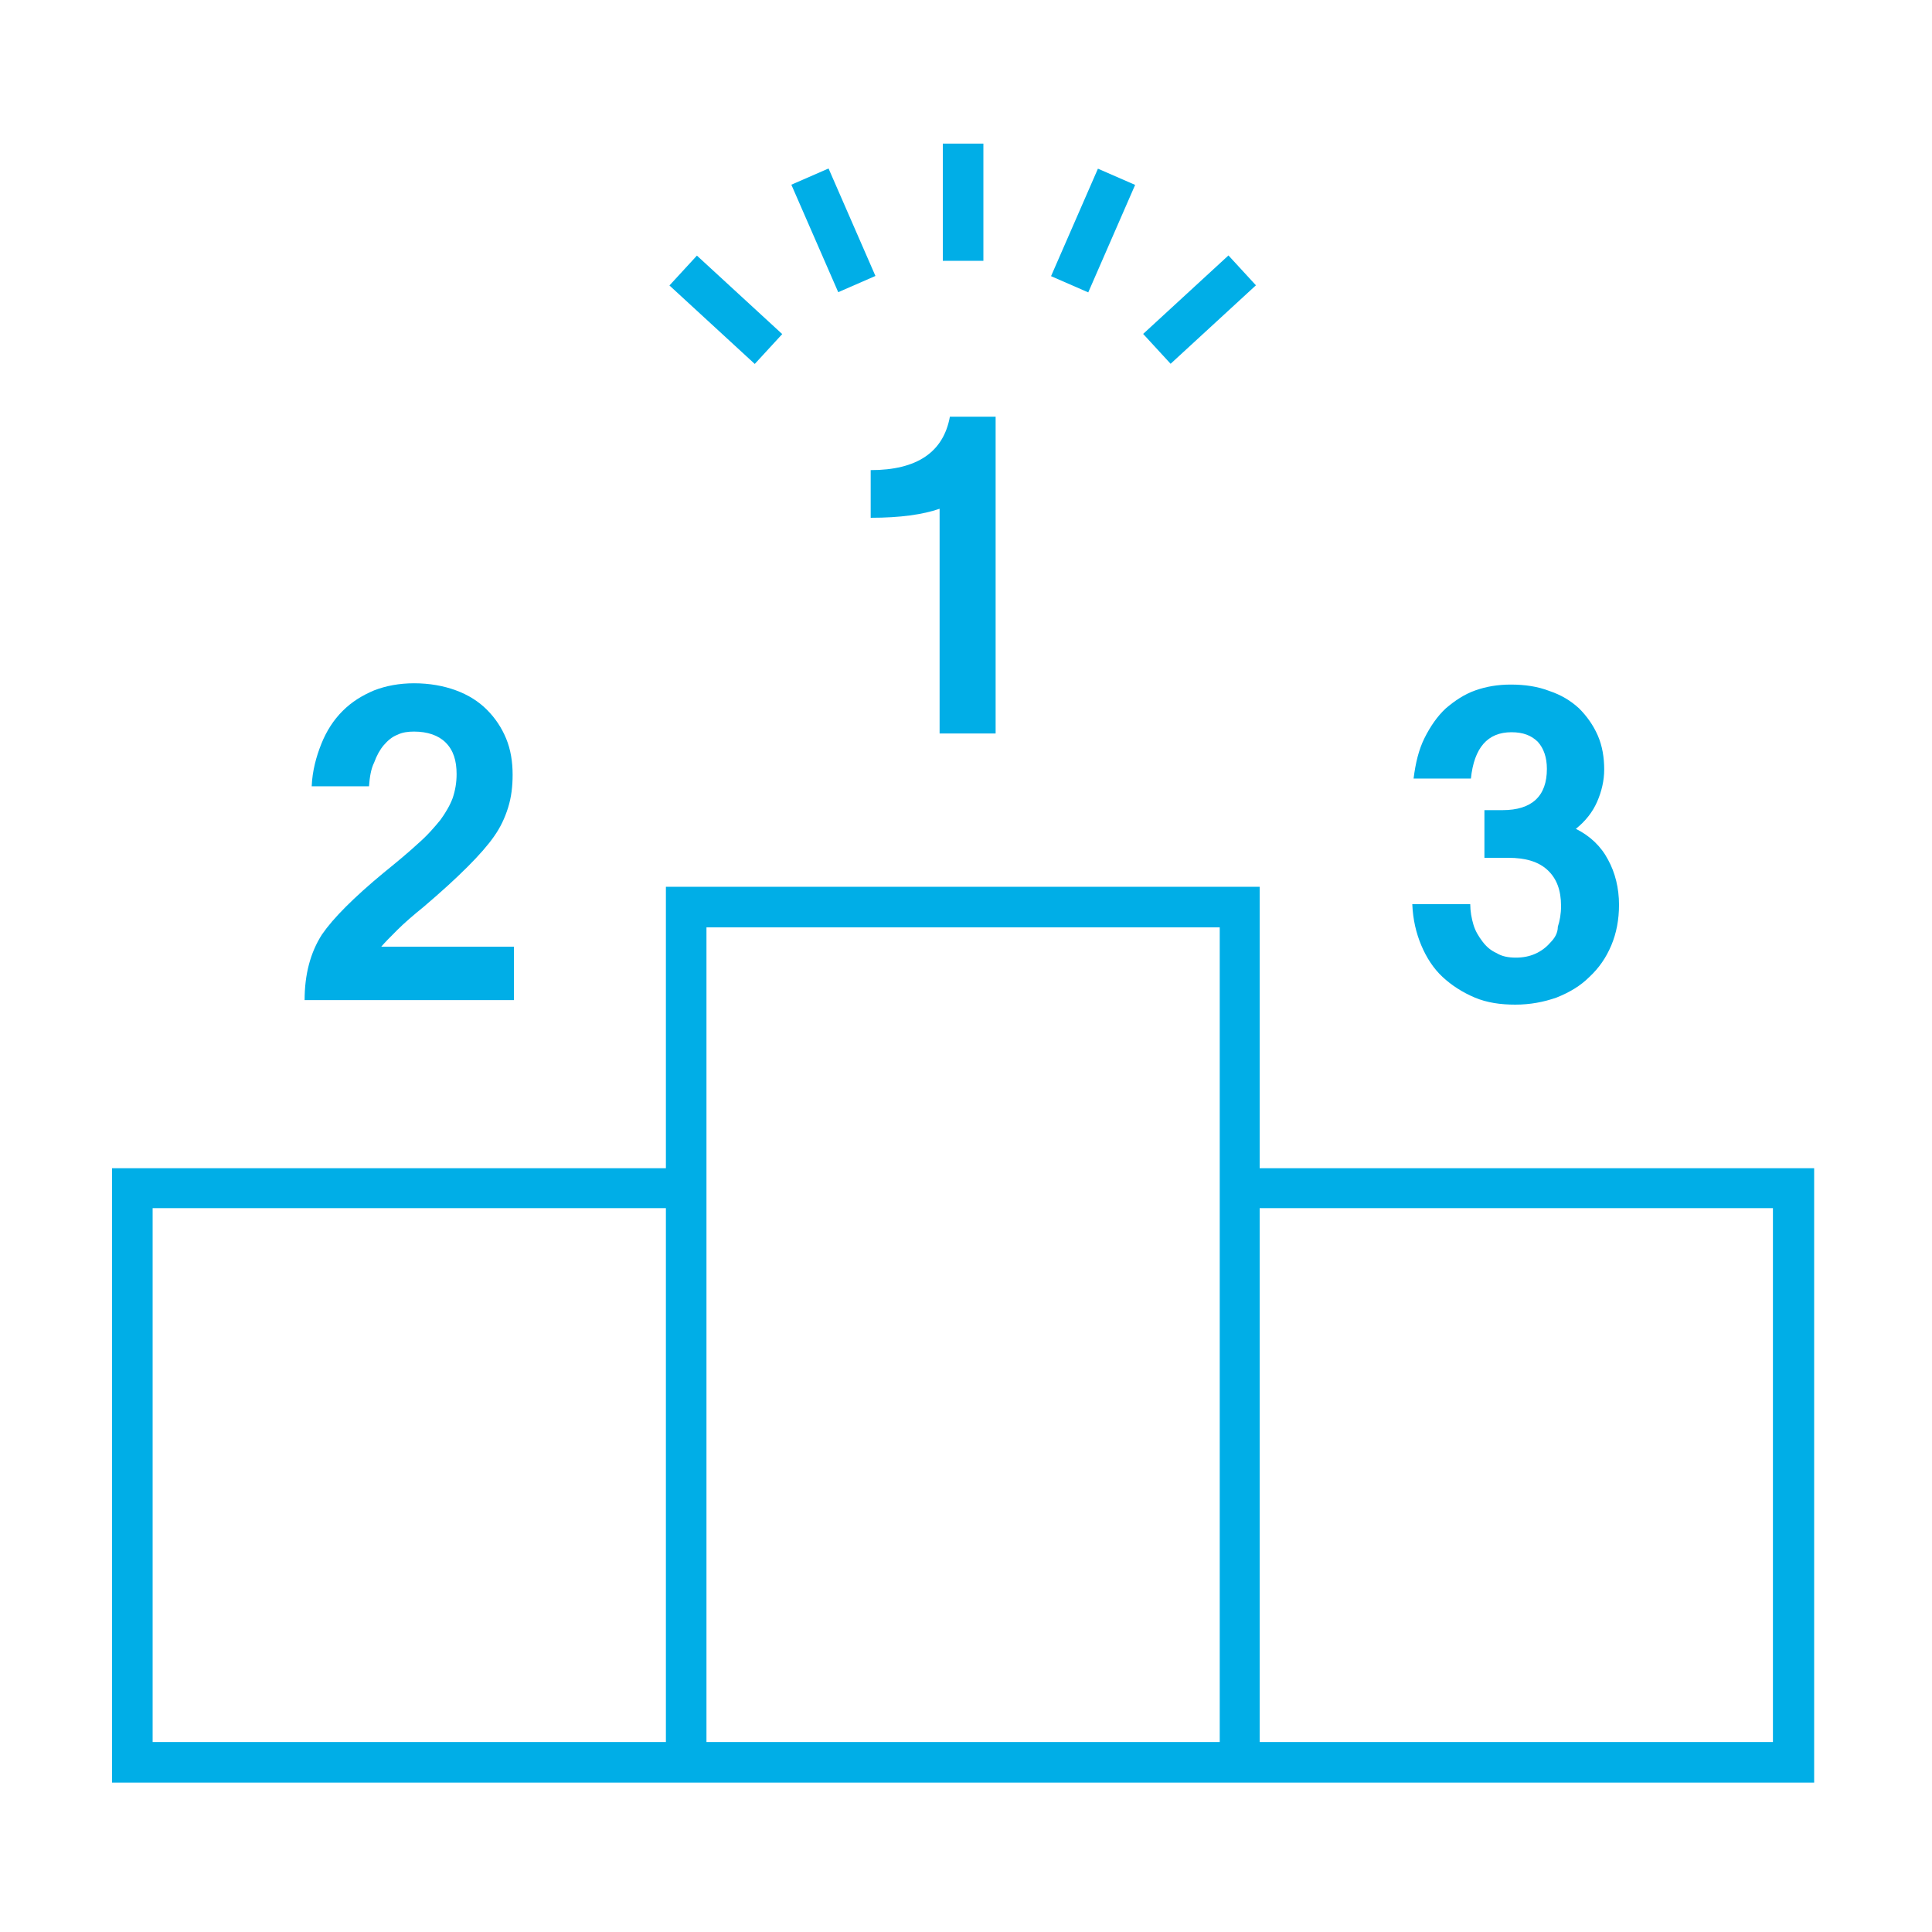 <svg xmlns="http://www.w3.org/2000/svg" xmlns:xlink="http://www.w3.org/1999/xlink" id="Layer_1" x="0px" y="0px" viewBox="0 0 300 300" style="enable-background:new 0 0 300 300;" xml:space="preserve">
<style type="text/css">
	.st0{fill:#00AEE7;}
</style>
<g>
	<rect x="519.8" y="192.2" class="st0" width="84.3" height="6.4"></rect>
	<rect x="519.8" y="221.4" class="st0" width="84.3" height="6.4"></rect>
	<rect x="519.8" y="250.5" class="st0" width="84.3" height="6.4"></rect>
	<rect x="519.8" y="279.6" class="st0" width="84.3" height="6.4"></rect>
	<path class="st0" d="M642.1,296.6V130.1h-51.4v-5.7c0-3.7-3-6.7-6.7-6.7h-44.2c-3.7,0-6.7,3-6.7,6.7v5.7h-51.4v218h108.8   c5.8,14.9,20.3,25.6,37.2,25.6c22,0,39.9-17.9,39.9-39.9C667.7,316.8,657.1,302.3,642.1,296.6z M539.5,124.4c0-0.2,0.1-0.3,0.3-0.3   H584c0.2,0,0.3,0.1,0.3,0.3v26.3c0,0.7-0.6,1.3-1.3,1.3c-0.7,0-1.2-0.5-1.3-1.1l-0.1-0.6c-1.2-9.4-9.3-16.5-18.8-16.5   c-9.5,0-17.6,7.1-18.8,16.5l-0.1,0.6c-0.1,0.7-0.6,1.1-1.3,1.1h-1.8c-0.7,0-1.3-0.6-1.3-1.3V124.4z M488.1,341.8V136.5h45.1v14.2   c0,4.2,3.4,7.7,7.7,7.7h1.8c3.8,0,7.1-2.9,7.6-6.7l0.1-0.6c0.8-6.2,6.2-11,12.5-11c6.3,0,11.7,4.7,12.5,11l0.1,0.6   c0.5,3.8,3.8,6.7,7.6,6.7c4.2,0,7.7-3.4,7.7-7.7v-14.2h45.1v158.2c-2.6-0.5-5.3-0.8-8-0.8c-22,0-39.9,17.9-39.9,39.9   c0,2.7,0.3,5.4,0.8,8H488.1z M627.8,367.3c-18.5,0-33.6-15.1-33.6-33.6s15.1-33.6,33.6-33.6c18.5,0,33.6,15.1,33.6,33.6   S646.3,367.3,627.8,367.3z"></path>
	<path class="st0" d="M645.5,318.7l-19.3,23.6l-12.4-11c-1.3-1.2-3.3-1.1-4.5,0.3c-1.2,1.3-1.1,3.3,0.3,4.5l17.3,15.5l23.5-28.8   c1.1-1.4,0.9-3.4-0.4-4.5C648.6,317.1,646.6,317.3,645.5,318.7z"></path>
</g>
<g>
	<path class="st0" d="M580.5,265.5c0-0.1,0-0.1,0-0.2c0,0,0,0,0-0.1l-4.8-17c-4.6-16.3-16-29.7-31.4-36.8l-12-5.5   c-6.2-2.9-10.9-8.4-12.8-15l-5.6-19.8l0.4-2.8c1-7.5-2.2-14.8-8.1-19.3c1.5-8.3-1.8-16.9-8.5-22.1c-1-9.3-7.3-14.2-11.4-15.7   l-3.1-1.1l-3.9,12.1c-1.5-1.2-3.1-1.9-4.4-2.3l-2.8-0.7l-18.7,57.3l5.3,24.2c-7,0.6-11.2,5-11.4,5.2l-1.9,2l1.8,2.1   c0.1,0.2,14.4,17.3,24,34c7.6,13.3,20,22.9,34,26.3c0.9,0.2,1.8,0.4,2.7,0.6c6.7,1.4,12.6,5.3,16.6,10.9l-5.9,2.1   c-0.8,0.3-1.4,0.9-1.8,1.7c-0.3,0.8-0.4,1.7-0.1,2.4l11,27.5c0.5,1.2,1.7,2,2.9,2c0.3,0,0.6,0,0.9-0.1l40.9-12.6   c1.7-0.5,2.6-2.3,2.1-3.9c-0.5-1.7-2.3-2.6-3.9-2.1l-38.2,11.7l-4-9.9l50.1-17.7c0,0,0.1,0,0.1,0c0.1,0,0.2-0.1,0.3-0.1   c0.1,0,0.2-0.1,0.2-0.1c0.1-0.1,0.2-0.1,0.2-0.2c0.1-0.1,0.2-0.1,0.2-0.2c0.1-0.1,0.1-0.1,0.2-0.2c0.1-0.1,0.1-0.2,0.2-0.2   c0.1-0.1,0.1-0.2,0.2-0.3c0.1-0.1,0.1-0.2,0.1-0.3c0-0.1,0.1-0.2,0.1-0.3c0-0.1,0.1-0.2,0.1-0.3c0-0.1,0-0.2,0-0.3   c0-0.1,0-0.2,0-0.3c0,0,0-0.1,0-0.1V266c0,0,0,0,0-0.1C580.6,265.8,580.6,265.6,580.5,265.5z M509.1,264.8   c-0.8-0.2-1.7-0.4-2.5-0.6c-12.3-3.1-23.3-11.6-30.1-23.4c-7.7-13.5-18.1-26.9-22.5-32.3c1.6-0.9,4-1.9,7-1.7   c0.4,0,0.7,0.1,1.1,0.1c0,0,0,0,0,0c5.2,0.7,10.5,4.6,15.8,11.4c9.4,12,23.7,18.4,38.4,17.1c0.9-0.1,1.8-0.2,2.7-0.3   c1.7-0.2,2.9-1.8,2.7-3.5c-0.2-1.7-1.8-2.9-3.5-2.7c-0.8,0.1-1.6,0.2-2.4,0.3c-12.4,1.1-25-4.6-32.9-14.8   c-5.7-7.3-11.6-11.7-17.6-13.3l-5.3-24.4l16.1-49.3c0.6,0.5,1.1,1.2,1.6,2.1c0.1,0.2,0.2,0.4,0.3,0.6c1,2.1,1.5,5.2,0.7,9.8   l-8.1,35.7l5.6,22.8c0.4,1.7,2.1,2.7,3.8,2.3c1.7-0.4,2.7-2.1,2.3-3.8l-5.2-21.4l7.8-34.4c0.9-5.4,0.4-9.6-0.9-12.8l3.1-9.7   c2.8,2.3,6.2,7.2,3.8,16.8l-7.4,38.7l6,21.2c0.4,1.4,1.6,2.3,3,2.3c0.3,0,0.6,0,0.9-0.1c1.7-0.5,2.6-2.2,2.2-3.9l-5.6-19.8l7.1-37   c0.1-0.5,0.3-1.1,0.4-1.6c2.6,3.6,3.6,8.2,2.8,12.7l-4.3,23.2l6.2,21.6c0.4,1.4,1.6,2.3,3,2.3c0.3,0,0.6,0,0.9-0.1   c1.7-0.5,2.6-2.2,2.1-3.9l-5.8-20.2l2.7-14.6c2.6,3.1,3.8,7.1,3.3,11.2l-0.5,4.1l6,21c2.4,8.4,8.3,15.3,16.2,19l12,5.5   c13.7,6.3,23.9,18.3,28,32.8l4,14.2l-43.2,15.6C525.6,272,518,266.6,509.1,264.8z M523.7,288.7l50.6-18.2v7.3l-48.2,17L523.7,288.7   z"></path>
	<path class="st0" d="M730.5,205.8c-0.2-0.2-4.4-4.6-11.4-5.2l5.3-24.2l-18.7-57.3l-2.8,0.7c-1.3,0.3-2.8,1-4.4,2.3l-3.9-12.1   l-3.1,1.1c-4.1,1.5-10.4,6.5-11.4,15.8c-6.6,5.2-10,13.7-8.5,22.1c-5.9,4.5-9.1,11.8-8.1,19.3l0.4,2.8l-5.6,19.8   c-1.9,6.6-6.5,12.1-12.8,15l-12,5.5c-15.3,7.1-26.8,20.5-31.4,36.8l-4.8,17c0,0,0,0,0,0.1c0,0.1,0,0.1,0,0.2c0,0.2-0.1,0.3-0.1,0.5   c0,0,0,0,0,0.1V280c0,0,0,0.1,0,0.1c0,0.1,0,0.2,0,0.3c0,0.1,0,0.2,0,0.3c0,0.1,0.1,0.2,0.1,0.3c0,0.1,0.1,0.2,0.1,0.3   c0,0.1,0.1,0.2,0.1,0.3c0,0.1,0.1,0.2,0.2,0.3c0.1,0.1,0.1,0.2,0.2,0.2c0.1,0.1,0.1,0.1,0.2,0.2c0.1,0.1,0.2,0.1,0.2,0.2   c0.1,0.1,0.2,0.1,0.2,0.2c0.1,0,0.2,0.1,0.2,0.1c0.1,0.1,0.2,0.1,0.3,0.1c0,0,0,0,0.1,0l50.1,17.7l-4,9.9l-38.2-11.7   c-1.6-0.5-3.4,0.4-3.9,2.1c-0.5,1.7,0.4,3.4,2.1,3.9l40.9,12.6c0.3,0.1,0.6,0.1,0.9,0.1c1.2,0,2.4-0.8,2.9-2l11-27.5   c0.3-0.8,0.3-1.7-0.1-2.4c-0.3-0.8-1-1.4-1.8-1.7l-5.9-2.1c4-5.6,9.8-9.5,16.6-10.9c0.9-0.2,1.8-0.4,2.7-0.6   c14-3.5,26.4-13.1,34-26.3c9.6-16.6,23.8-33.8,24-34l1.8-2.1L730.5,205.8z M651.7,294.8l-48.2-17v-7.3l50.6,18.2L651.7,294.8z    M701.3,240.8c-6.8,11.8-17.8,20.3-30.1,23.4c-0.8,0.2-1.6,0.4-2.5,0.6c-8.9,1.8-16.5,7.2-21.3,14.9l-43.2-15.6l4-14.2   c4.1-14.5,14.3-26.5,28-32.8l12-5.5c7.9-3.7,13.8-10.6,16.2-19l6-21l-0.5-4.1c-0.5-4.1,0.7-8.1,3.3-11.2l2.7,14.6l-5.8,20.2   c-0.5,1.7,0.5,3.4,2.1,3.9c0.3,0.1,0.6,0.1,0.9,0.1c1.4,0,2.6-0.9,3-2.3l6.2-21.6l-4.3-23.2c-0.8-4.5,0.2-9,2.8-12.6   c0.1,0.5,0.2,0.9,0.3,1.4l7.1,37.2l-5.6,19.8c-0.5,1.7,0.5,3.4,2.2,3.9c0.3,0.1,0.6,0.1,0.9,0.1c1.4,0,2.6-0.9,3-2.3l6-21.2   l-7.5-38.8c-2.4-9.5,1-14.4,3.8-16.6l3.2,9.7c-1.3,3.2-1.8,7.5-0.9,13l7.8,34.2l-5.2,21.4c-0.4,1.7,0.6,3.4,2.3,3.8   c1.7,0.4,3.4-0.6,3.8-2.3l5.6-22.8l-8.1-35.5c-0.8-4.8-0.2-8,0.7-10.1c0.1-0.1,0.1-0.2,0.2-0.4c0.5-1,1.1-1.7,1.7-2.2l16.1,49.3   l-5.3,24.4c-6,1.6-11.9,6-17.6,13.3c-8,10.2-20.6,15.8-32.9,14.8c-0.8-0.1-1.6-0.2-2.4-0.3c-1.7-0.2-3.3,1-3.5,2.7   c-0.2,1.7,1,3.3,2.7,3.5c0.9,0.1,1.8,0.2,2.7,0.3c14.7,1.3,29-5.1,38.4-17.1c5.3-6.8,10.7-10.7,15.8-11.4c0,0,0,0,0,0   c0.4,0,0.7-0.1,1.1-0.1c3-0.2,5.4,0.8,7,1.7C719.4,214,709,227.4,701.3,240.8z"></path>
	<path class="st0" d="M592.6,102.2v-3.8h-5v3.8c-6.7,1.2-11.7,7-11.7,14c0,6,4,11.3,10.4,13.7c0.9,0.3,1.7,0.6,2.6,0.9   c1.5,0.5,3.1,1,4.5,1.7c3.8,1.8,6,4.9,6,8.5c0,5.1-4.1,9.2-9.2,9.2c-5,0-9.1-4.1-9.2-9l0-0.8h-5l0,0.8c0.1,6.9,5.2,12.6,11.7,13.8   v3.8h5v-3.8c6.7-1.2,11.7-7,11.7-14c0-3.2-1.1-6.1-3.2-8.9c-2.1-2.7-5.3-4.1-7.8-5c-0.7-0.2-1.4-0.5-2.1-0.7   c-2.4-0.8-4.8-1.6-6.8-3c-2.2-1.6-3.5-4.3-3.5-7.1c0-5.1,4.1-9.2,9.2-9.2c5.1,0,9.2,4.1,9.2,9.2v0.8h5v-0.8   C604.3,109.2,599.2,103.3,592.6,102.2z"></path>
	<path class="st0" d="M654.2,128.5c0-35.4-28.8-64.1-64.1-64.1c-35.4,0-64.1,28.8-64.1,64.1s28.8,64.1,64.1,64.1   C625.4,192.7,654.2,163.9,654.2,128.5z M590.1,186.4c-31.9,0-57.9-26-57.9-57.9s26-57.9,57.9-57.9c31.9,0,57.9,26,57.9,57.9   S622,186.4,590.1,186.4z"></path>
	<path class="st0" d="M590.1,79.2c-27.2,0-49.4,22.1-49.4,49.4s22.1,49.4,49.4,49.4c27.2,0,49.4-22.1,49.4-49.4   S617.3,79.2,590.1,79.2z M590.1,171.6c-23.8,0-43.1-19.3-43.1-43.1s19.3-43.1,43.1-43.1c23.8,0,43.1,19.3,43.1,43.1   S613.8,171.6,590.1,171.6z"></path>
</g>
<g>
	<path class="st0" d="M135.2,80.4c4.6,0,8.1-0.5,10.7-1.4v34.9h8.7V64.7h-7.1c-1,5.5-5.1,8.3-12.3,8.3V80.4z"></path>
	<path class="st0" d="M68.4,127.3c-0.9,1.1-2,2.4-3.5,3.7c-1.4,1.3-3.2,2.8-5.3,4.5c-2.3,1.9-4.3,3.7-5.9,5.3   c-1.6,1.6-2.8,3-3.7,4.3c-1.8,2.8-2.7,6.2-2.7,10.2h32.5v-8.3H59.2c0.6-0.7,1.4-1.5,2.5-2.6c1.1-1.1,2.5-2.3,4.1-3.6   c2.7-2.3,4.9-4.3,6.8-6.2c1.8-1.8,3.2-3.4,4.1-4.7c1-1.4,1.7-2.9,2.2-4.5c0.5-1.6,0.7-3.3,0.7-5.1c0-2-0.3-3.9-1-5.6   c-0.7-1.7-1.7-3.2-3-4.5c-1.3-1.3-2.9-2.3-4.8-3c-1.9-0.7-4.1-1.1-6.5-1.1c-2.3,0-4.4,0.4-6.2,1.1c-1.9,0.8-3.5,1.8-4.9,3.2   c-1.4,1.4-2.5,3.1-3.3,5.1c-0.8,2-1.4,4.2-1.5,6.6h8.9c0.1-1.4,0.3-2.7,0.8-3.7c0.4-1.1,0.9-2,1.5-2.7c0.6-0.7,1.3-1.3,2.1-1.6   c0.8-0.4,1.7-0.5,2.6-0.5c2.1,0,3.8,0.6,4.9,1.7c1.2,1.2,1.7,2.8,1.7,4.9c0,1.3-0.2,2.5-0.6,3.7C69.9,125,69.2,126.2,68.4,127.3z"></path>
	<path class="st0" d="M240.7,146.4c-0.6,0.7-1.4,1.3-2.3,1.7c-0.9,0.4-1.9,0.6-3,0.6c-1.2,0-2.2-0.2-3-0.7c-0.9-0.4-1.6-1-2.2-1.8   c-0.6-0.8-1.1-1.6-1.4-2.6c-0.3-1-0.5-2.1-0.5-3.2h-9c0.1,2.4,0.6,4.5,1.4,6.4c0.8,1.9,1.9,3.6,3.3,4.9s3.1,2.4,5,3.2   c1.9,0.8,4,1.1,6.3,1.1c2.3,0,4.4-0.4,6.4-1.1c2-0.8,3.7-1.8,5.1-3.2c1.5-1.4,2.6-3,3.4-4.9c0.8-1.9,1.2-4,1.2-6.3   c0-2.6-0.6-5-1.7-7c-1.1-2.1-2.8-3.7-5-4.8c1.5-1.2,2.6-2.6,3.3-4.2c0.7-1.6,1.1-3.3,1.1-5c0-1.9-0.3-3.7-1-5.3   c-0.7-1.6-1.7-3-2.9-4.2c-1.3-1.2-2.8-2.1-4.6-2.7c-1.8-0.7-3.8-1-6-1c-2,0-3.8,0.3-5.5,0.9c-1.7,0.6-3.2,1.6-4.6,2.8   c-1.3,1.2-2.4,2.8-3.3,4.6c-0.9,1.8-1.4,3.9-1.7,6.3h8.9c0.5-4.8,2.6-7.2,6.3-7.2c1.8,0,3.1,0.5,4.1,1.5c0.9,1,1.4,2.4,1.4,4.2   c0,4.2-2.3,6.4-6.9,6.4h-2.8v7.4h3.7c2.7,0,4.7,0.6,6.1,1.9c1.4,1.3,2.1,3.1,2.1,5.6c0,1.2-0.2,2.3-0.5,3.2   C241.9,144.9,241.4,145.7,240.7,146.4z"></path>
	<path class="st0" d="M195.6,181.4v-43.7h-92.2v43.7h-86v95.4h86h6.3h79.7h6.3h86v-95.4H195.6z M103.4,270.5H23.7v-82.9h79.7V270.5z    M189.4,270.5h-79.7v-89.1v-37.4h79.7v37.4V270.5z M275.3,270.5h-79.7v-82.9h79.7V270.5z"></path>
	<rect x="146.4" y="22.3" class="st0" width="6.3" height="18.2"></rect>
	
		<rect x="126.2" y="26.7" transform="matrix(0.917 -0.4 0.4 0.917 -3.525 54.677)" class="st0" width="6.3" height="18.2"></rect>
	<rect x="109.6" y="39.1" transform="matrix(0.677 -0.736 0.736 0.677 0.974 98.522)" class="st0" width="6.3" height="18"></rect>
	<rect x="177.3" y="45" transform="matrix(0.736 -0.677 0.677 0.736 16.549 138.763)" class="st0" width="18" height="6.3"></rect>
	
		<rect x="160.5" y="32.7" transform="matrix(0.4 -0.917 0.917 0.4 69.02 176.98)" class="st0" width="18.2" height="6.3"></rect>
</g>
<g>
	<path class="st0" d="M467.1,456.8c29.4,0,53.3,23.9,53.3,53.3c0,1.7,1.4,3.1,3.1,3.1c1.7,0,3.1-1.4,3.1-3.1   c0-32.8-26.7-59.6-59.6-59.6c-1.7,0-3.1,1.4-3.1,3.1C464,455.4,465.4,456.8,467.1,456.8z"></path>
	<path class="st0" d="M504.7,538.8c1.7,0,3.1-1.4,3.1-3.1v-33.9c0-1.7-1.4-3.1-3.1-3.1h-22v-14.1c0-1.7-1.4-3.1-3.1-3.1h-25.1   c-1.7,0-3.1,1.4-3.1,3.1v14.1h-22c-1.7,0-3.1,1.4-3.1,3.1v33.9c0,1.7,1.4,3.1,3.1,3.1h25.1h25.1H504.7z M501.6,505v27.6h-18.8V505   H501.6z M432.6,505h18.8v27.6h-18.8V505z M457.7,501.8v-14.1h18.8v14.1v30.8h-18.8V501.8z"></path>
	<path class="st0" d="M435,630.3l-11.9,12.5c-1.6-0.9-3.5-1.4-5.5-1.4c-2,0-3.9,0.5-5.5,1.4l-9.2-9.7c1.1-1.8,1.7-3.8,1.7-6.1   c0-6.5-5.3-11.7-11.7-11.7c-6.5,0-11.7,5.3-11.7,11.7c0,2.2,0.6,4.3,1.7,6l-9.2,9.7c-1.6-0.9-3.5-1.4-5.5-1.4   c-6.5,0-11.7,5.3-11.7,11.7s5.3,11.7,11.7,11.7c6.5,0,11.7-5.3,11.7-11.7c0-2.2-0.6-4.3-1.7-6.1l9.2-9.7c1.7,0.9,3.5,1.4,5.5,1.4   c2,0,3.9-0.5,5.5-1.4l9.2,9.7c-1.1,1.8-1.7,3.8-1.7,6c0,6.5,5.3,11.7,11.7,11.7c6.5,0,11.7-5.3,11.7-11.7c0-2.2-0.6-4.3-1.7-6.1   l11.9-12.5c1.2-1.3,1.1-3.2-0.1-4.4C438.2,628.9,436.2,629,435,630.3z M368.1,658.6c-3,0-5.5-2.5-5.5-5.5s2.5-5.5,5.5-5.5   c3,0,5.5,2.5,5.5,5.5S371.2,658.6,368.1,658.6z M387.4,627.1c0-3,2.5-5.5,5.5-5.5c3,0,5.5,2.5,5.5,5.5c0,3-2.5,5.5-5.5,5.5   C389.9,632.6,387.4,630.1,387.4,627.1z M417.6,658.6c-3,0-5.5-2.5-5.5-5.5s2.5-5.5,5.5-5.5c3,0,5.5,2.5,5.5,5.5   S420.7,658.6,417.6,658.6z"></path>
	<path class="st0" d="M480.6,604.1v-21c34.5-6.4,60.7-36.6,60.7-72.9c0-40.9-33.3-74.2-74.2-74.2s-74.2,33.3-74.2,74.2   c0,36.3,26.2,66.6,60.7,72.9v21c-4.4,0.9-7.8,4.8-7.8,9.5v49.6v20.4c0,5.4,4.4,9.7,9.7,9.7h23c5.4,0,9.7-4.4,9.7-9.7v-20.4v-49.6   C488.4,608.9,485,605,480.6,604.1z M399.2,510.1c0-37.5,30.5-67.9,67.9-67.9s67.9,30.5,67.9,67.9c0,37.5-30.5,67.9-67.9,67.9   S399.2,547.6,399.2,510.1z M467.1,584.3c2.4,0,4.9-0.1,7.2-0.4v19.9h-14.5V584C462.3,584.2,464.7,584.3,467.1,584.3z M482.1,683.6   c0,1.9-1.6,3.5-3.5,3.5h-23c-1.9,0-3.5-1.6-3.5-3.5v-20.4v-49.6c0-1.9,1.6-3.5,3.5-3.5h23c1.9,0,3.5,1.6,3.5,3.5v49.6V683.6z"></path>
	<path class="st0" d="M566.1,641.4c-2,0-3.9,0.5-5.5,1.4l-9.2-9.7c1.1-1.8,1.7-3.8,1.7-6c0-6.5-5.3-11.7-11.7-11.7   c-6.5,0-11.7,5.3-11.7,11.7c0,2.2,0.6,4.3,1.7,6.1l-9.2,9.7c-1.7-0.9-3.5-1.4-5.5-1.4c-2,0-3.9,0.5-5.5,1.4l-11.9-12.5   c-1.2-1.3-3.2-1.3-4.4-0.1s-1.3,3.2-0.1,4.4l11.9,12.5c-1.1,1.8-1.7,3.8-1.7,6.1c0,6.5,5.3,11.7,11.7,11.7   c6.5,0,11.7-5.3,11.7-11.7c0-2.2-0.6-4.3-1.7-6l9.2-9.7c1.6,0.9,3.5,1.4,5.5,1.4c2,0,3.9-0.5,5.5-1.4l9.2,9.7   c-1.1,1.8-1.7,3.8-1.7,6.1c0,6.5,5.3,11.7,11.7,11.7c6.5,0,11.7-5.3,11.7-11.7S572.6,641.4,566.1,641.4z M516.6,658.6   c-3,0-5.5-2.5-5.5-5.5s2.5-5.5,5.5-5.5c3,0,5.5,2.5,5.5,5.5S519.6,658.6,516.6,658.6z M535.8,627.1c0-3,2.5-5.5,5.5-5.5   c3,0,5.5,2.5,5.5,5.5c0,3-2.5,5.5-5.5,5.5C538.3,632.6,535.8,630.1,535.8,627.1z M566.1,658.6c-3,0-5.5-2.5-5.5-5.5   s2.5-5.5,5.5-5.5c3,0,5.5,2.5,5.5,5.5S569.1,658.6,566.1,658.6z"></path>
</g>
</svg>